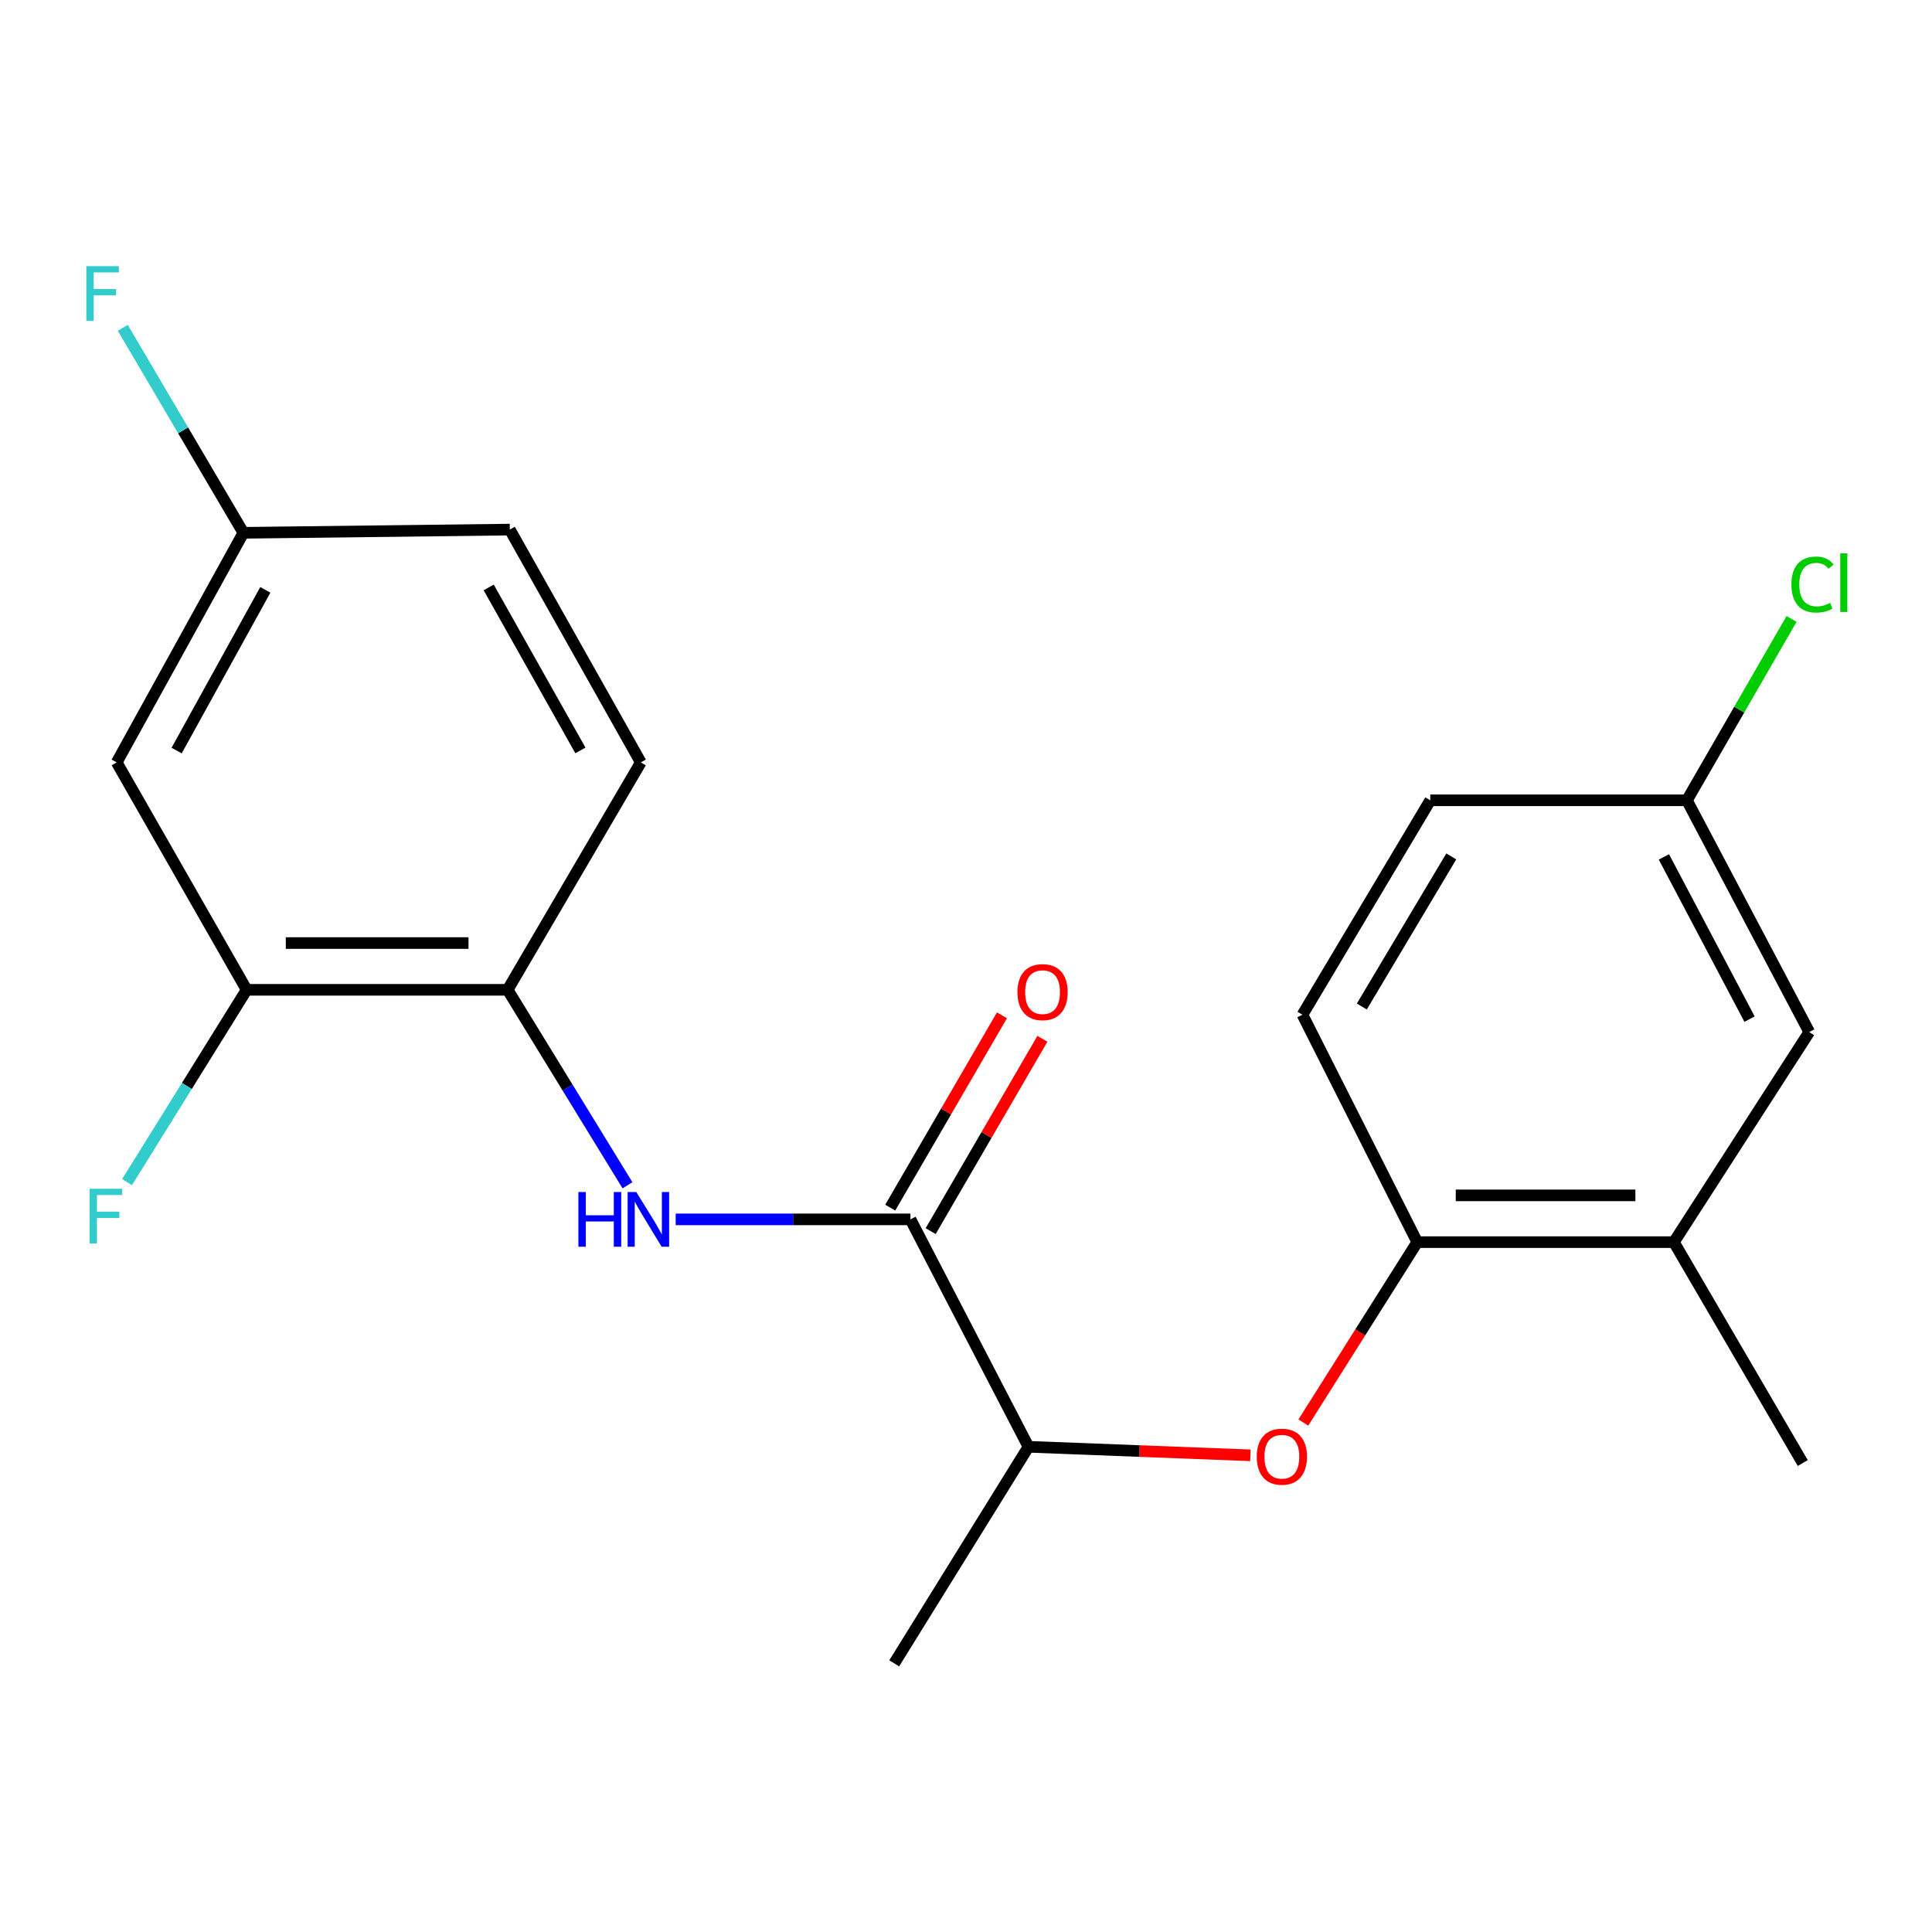 <?xml version='1.0' encoding='iso-8859-1'?>
<svg version='1.1' baseProfile='full'
              xmlns='http://www.w3.org/2000/svg'
                      xmlns:rdkit='http://www.rdkit.org/xml'
                      xmlns:xlink='http://www.w3.org/1999/xlink'
                  xml:space='preserve'
width='1000px' height='1000px' viewBox='0 0 1000 1000'>
<!-- END OF HEADER -->
<rect style='opacity:1.0;fill:#FFFFFF;stroke:none' width='1000' height='1000' x='0' y='0'> </rect>
<path class='bond-0' d='M 471.247,631.149 L 410.49,631.149' style='fill:none;fill-rule:evenodd;stroke:#000000;stroke-width:6px;stroke-linecap:butt;stroke-linejoin:miter;stroke-opacity:1' />
<path class='bond-0' d='M 410.49,631.149 L 349.733,631.149' style='fill:none;fill-rule:evenodd;stroke:#0000FF;stroke-width:6px;stroke-linecap:butt;stroke-linejoin:miter;stroke-opacity:1' />
<path class='bond-5' d='M 471.247,631.149 L 532.339,748.855' style='fill:none;fill-rule:evenodd;stroke:#000000;stroke-width:6px;stroke-linecap:butt;stroke-linejoin:miter;stroke-opacity:1' />
<path class='bond-8' d='M 481.712,637.228 L 510.626,587.457' style='fill:none;fill-rule:evenodd;stroke:#000000;stroke-width:6px;stroke-linecap:butt;stroke-linejoin:miter;stroke-opacity:1' />
<path class='bond-8' d='M 510.626,587.457 L 539.541,537.685' style='fill:none;fill-rule:evenodd;stroke:#FF0000;stroke-width:6px;stroke-linecap:butt;stroke-linejoin:miter;stroke-opacity:1' />
<path class='bond-8' d='M 460.782,625.069 L 489.696,575.298' style='fill:none;fill-rule:evenodd;stroke:#000000;stroke-width:6px;stroke-linecap:butt;stroke-linejoin:miter;stroke-opacity:1' />
<path class='bond-8' d='M 489.696,575.298 L 518.611,525.526' style='fill:none;fill-rule:evenodd;stroke:#FF0000;stroke-width:6px;stroke-linecap:butt;stroke-linejoin:miter;stroke-opacity:1' />
<path class='bond-1' d='M 324.784,613.504 L 293.77,562.915' style='fill:none;fill-rule:evenodd;stroke:#0000FF;stroke-width:6px;stroke-linecap:butt;stroke-linejoin:miter;stroke-opacity:1' />
<path class='bond-1' d='M 293.77,562.915 L 262.756,512.326' style='fill:none;fill-rule:evenodd;stroke:#000000;stroke-width:6px;stroke-linecap:butt;stroke-linejoin:miter;stroke-opacity:1' />
<path class='bond-4' d='M 262.756,512.326 L 127.662,512.326' style='fill:none;fill-rule:evenodd;stroke:#000000;stroke-width:6px;stroke-linecap:butt;stroke-linejoin:miter;stroke-opacity:1' />
<path class='bond-4' d='M 242.492,488.121 L 147.926,488.121' style='fill:none;fill-rule:evenodd;stroke:#000000;stroke-width:6px;stroke-linecap:butt;stroke-linejoin:miter;stroke-opacity:1' />
<path class='bond-10' d='M 262.756,512.326 L 331.688,394.62' style='fill:none;fill-rule:evenodd;stroke:#000000;stroke-width:6px;stroke-linecap:butt;stroke-linejoin:miter;stroke-opacity:1' />
<path class='bond-2' d='M 647.212,753.272 L 589.775,751.064' style='fill:none;fill-rule:evenodd;stroke:#FF0000;stroke-width:6px;stroke-linecap:butt;stroke-linejoin:miter;stroke-opacity:1' />
<path class='bond-2' d='M 589.775,751.064 L 532.339,748.855' style='fill:none;fill-rule:evenodd;stroke:#000000;stroke-width:6px;stroke-linecap:butt;stroke-linejoin:miter;stroke-opacity:1' />
<path class='bond-3' d='M 674.608,736.297 L 704.088,689.613' style='fill:none;fill-rule:evenodd;stroke:#FF0000;stroke-width:6px;stroke-linecap:butt;stroke-linejoin:miter;stroke-opacity:1' />
<path class='bond-3' d='M 704.088,689.613 L 733.568,642.929' style='fill:none;fill-rule:evenodd;stroke:#000000;stroke-width:6px;stroke-linecap:butt;stroke-linejoin:miter;stroke-opacity:1' />
<path class='bond-7' d='M 733.568,642.929 L 866.403,642.929' style='fill:none;fill-rule:evenodd;stroke:#000000;stroke-width:6px;stroke-linecap:butt;stroke-linejoin:miter;stroke-opacity:1' />
<path class='bond-7' d='M 753.493,618.723 L 846.478,618.723' style='fill:none;fill-rule:evenodd;stroke:#000000;stroke-width:6px;stroke-linecap:butt;stroke-linejoin:miter;stroke-opacity:1' />
<path class='bond-11' d='M 733.568,642.929 L 674.157,525.222' style='fill:none;fill-rule:evenodd;stroke:#000000;stroke-width:6px;stroke-linecap:butt;stroke-linejoin:miter;stroke-opacity:1' />
<path class='bond-6' d='M 127.662,512.326 L 60.398,394.62' style='fill:none;fill-rule:evenodd;stroke:#000000;stroke-width:6px;stroke-linecap:butt;stroke-linejoin:miter;stroke-opacity:1' />
<path class='bond-14' d='M 127.662,512.326 L 96.709,562.093' style='fill:none;fill-rule:evenodd;stroke:#000000;stroke-width:6px;stroke-linecap:butt;stroke-linejoin:miter;stroke-opacity:1' />
<path class='bond-14' d='M 96.709,562.093 L 65.755,611.859' style='fill:none;fill-rule:evenodd;stroke:#33CCCC;stroke-width:6px;stroke-linecap:butt;stroke-linejoin:miter;stroke-opacity:1' />
<path class='bond-20' d='M 532.339,748.855 L 462.842,860.94' style='fill:none;fill-rule:evenodd;stroke:#000000;stroke-width:6px;stroke-linecap:butt;stroke-linejoin:miter;stroke-opacity:1' />
<path class='bond-21' d='M 60.398,394.62 L 125.981,275.784' style='fill:none;fill-rule:evenodd;stroke:#000000;stroke-width:6px;stroke-linecap:butt;stroke-linejoin:miter;stroke-opacity:1' />
<path class='bond-21' d='M 91.427,388.49 L 137.336,305.305' style='fill:none;fill-rule:evenodd;stroke:#000000;stroke-width:6px;stroke-linecap:butt;stroke-linejoin:miter;stroke-opacity:1' />
<path class='bond-9' d='M 866.403,642.929 L 936.465,534.192' style='fill:none;fill-rule:evenodd;stroke:#000000;stroke-width:6px;stroke-linecap:butt;stroke-linejoin:miter;stroke-opacity:1' />
<path class='bond-19' d='M 866.403,642.929 L 933.103,757.26' style='fill:none;fill-rule:evenodd;stroke:#000000;stroke-width:6px;stroke-linecap:butt;stroke-linejoin:miter;stroke-opacity:1' />
<path class='bond-22' d='M 936.465,534.192 L 873.14,414.24' style='fill:none;fill-rule:evenodd;stroke:#000000;stroke-width:6px;stroke-linecap:butt;stroke-linejoin:miter;stroke-opacity:1' />
<path class='bond-22' d='M 905.56,527.5 L 861.233,443.533' style='fill:none;fill-rule:evenodd;stroke:#000000;stroke-width:6px;stroke-linecap:butt;stroke-linejoin:miter;stroke-opacity:1' />
<path class='bond-15' d='M 331.688,394.62 L 263.872,274.116' style='fill:none;fill-rule:evenodd;stroke:#000000;stroke-width:6px;stroke-linecap:butt;stroke-linejoin:miter;stroke-opacity:1' />
<path class='bond-15' d='M 300.421,388.416 L 252.95,304.063' style='fill:none;fill-rule:evenodd;stroke:#000000;stroke-width:6px;stroke-linecap:butt;stroke-linejoin:miter;stroke-opacity:1' />
<path class='bond-16' d='M 674.157,525.222 L 740.305,414.24' style='fill:none;fill-rule:evenodd;stroke:#000000;stroke-width:6px;stroke-linecap:butt;stroke-linejoin:miter;stroke-opacity:1' />
<path class='bond-16' d='M 704.872,520.968 L 751.176,443.28' style='fill:none;fill-rule:evenodd;stroke:#000000;stroke-width:6px;stroke-linecap:butt;stroke-linejoin:miter;stroke-opacity:1' />
<path class='bond-12' d='M 125.981,275.784 L 263.872,274.116' style='fill:none;fill-rule:evenodd;stroke:#000000;stroke-width:6px;stroke-linecap:butt;stroke-linejoin:miter;stroke-opacity:1' />
<path class='bond-17' d='M 125.981,275.784 L 94.768,222.734' style='fill:none;fill-rule:evenodd;stroke:#000000;stroke-width:6px;stroke-linecap:butt;stroke-linejoin:miter;stroke-opacity:1' />
<path class='bond-17' d='M 94.768,222.734 L 63.554,169.685' style='fill:none;fill-rule:evenodd;stroke:#33CCCC;stroke-width:6px;stroke-linecap:butt;stroke-linejoin:miter;stroke-opacity:1' />
<path class='bond-13' d='M 873.14,414.24 L 740.305,414.24' style='fill:none;fill-rule:evenodd;stroke:#000000;stroke-width:6px;stroke-linecap:butt;stroke-linejoin:miter;stroke-opacity:1' />
<path class='bond-18' d='M 873.14,414.24 L 900.222,367.304' style='fill:none;fill-rule:evenodd;stroke:#000000;stroke-width:6px;stroke-linecap:butt;stroke-linejoin:miter;stroke-opacity:1' />
<path class='bond-18' d='M 900.222,367.304 L 927.303,320.368' style='fill:none;fill-rule:evenodd;stroke:#00CC00;stroke-width:6px;stroke-linecap:butt;stroke-linejoin:miter;stroke-opacity:1' />
<path  class='atom-1' d='M 299.382 616.989
L 303.222 616.989
L 303.222 629.029
L 317.702 629.029
L 317.702 616.989
L 321.542 616.989
L 321.542 645.309
L 317.702 645.309
L 317.702 632.229
L 303.222 632.229
L 303.222 645.309
L 299.382 645.309
L 299.382 616.989
' fill='#0000FF'/>
<path  class='atom-1' d='M 329.342 616.989
L 338.622 631.989
Q 339.542 633.469, 341.022 636.149
Q 342.502 638.829, 342.582 638.989
L 342.582 616.989
L 346.342 616.989
L 346.342 645.309
L 342.462 645.309
L 332.502 628.909
Q 331.342 626.989, 330.102 624.789
Q 328.902 622.589, 328.542 621.909
L 328.542 645.309
L 324.862 645.309
L 324.862 616.989
L 329.342 616.989
' fill='#0000FF'/>
<path  class='atom-3' d='M 650.493 753.978
Q 650.493 747.178, 653.853 743.378
Q 657.213 739.578, 663.493 739.578
Q 669.773 739.578, 673.133 743.378
Q 676.493 747.178, 676.493 753.978
Q 676.493 760.858, 673.093 764.778
Q 669.693 768.658, 663.493 768.658
Q 657.253 768.658, 653.853 764.778
Q 650.493 760.898, 650.493 753.978
M 663.493 765.458
Q 667.813 765.458, 670.133 762.578
Q 672.493 759.658, 672.493 753.978
Q 672.493 748.418, 670.133 745.618
Q 667.813 742.778, 663.493 742.778
Q 659.173 742.778, 656.813 745.578
Q 654.493 748.378, 654.493 753.978
Q 654.493 759.698, 656.813 762.578
Q 659.173 765.458, 663.493 765.458
' fill='#FF0000'/>
<path  class='atom-9' d='M 526.628 513.522
Q 526.628 506.722, 529.988 502.922
Q 533.348 499.122, 539.628 499.122
Q 545.908 499.122, 549.268 502.922
Q 552.628 506.722, 552.628 513.522
Q 552.628 520.402, 549.228 524.322
Q 545.828 528.202, 539.628 528.202
Q 533.388 528.202, 529.988 524.322
Q 526.628 520.442, 526.628 513.522
M 539.628 525.002
Q 543.948 525.002, 546.268 522.122
Q 548.628 519.202, 548.628 513.522
Q 548.628 507.962, 546.268 505.162
Q 543.948 502.322, 539.628 502.322
Q 535.308 502.322, 532.948 505.122
Q 530.628 507.922, 530.628 513.522
Q 530.628 519.242, 532.948 522.122
Q 535.308 525.002, 539.628 525.002
' fill='#FF0000'/>
<path  class='atom-15' d='M 46.383 615.308
L 63.223 615.308
L 63.223 618.548
L 50.183 618.548
L 50.183 627.148
L 61.783 627.148
L 61.783 630.428
L 50.183 630.428
L 50.183 643.628
L 46.383 643.628
L 46.383 615.308
' fill='#33CCCC'/>
<path  class='atom-18' d='M 44.689 137.772
L 61.529 137.772
L 61.529 141.012
L 48.489 141.012
L 48.489 149.612
L 60.089 149.612
L 60.089 152.892
L 48.489 152.892
L 48.489 166.092
L 44.689 166.092
L 44.689 137.772
' fill='#33CCCC'/>
<path  class='atom-19' d='M 927.226 302.556
Q 927.226 295.516, 930.506 291.836
Q 933.826 288.116, 940.106 288.116
Q 945.946 288.116, 949.066 292.236
L 946.426 294.396
Q 944.146 291.396, 940.106 291.396
Q 935.826 291.396, 933.546 294.276
Q 931.306 297.116, 931.306 302.556
Q 931.306 308.156, 933.626 311.036
Q 935.986 313.916, 940.546 313.916
Q 943.666 313.916, 947.306 312.036
L 948.426 315.036
Q 946.946 315.996, 944.706 316.556
Q 942.466 317.116, 939.986 317.116
Q 933.826 317.116, 930.506 313.356
Q 927.226 309.596, 927.226 302.556
' fill='#00CC00'/>
<path  class='atom-19' d='M 952.506 286.396
L 956.186 286.396
L 956.186 316.756
L 952.506 316.756
L 952.506 286.396
' fill='#00CC00'/>
</svg>
